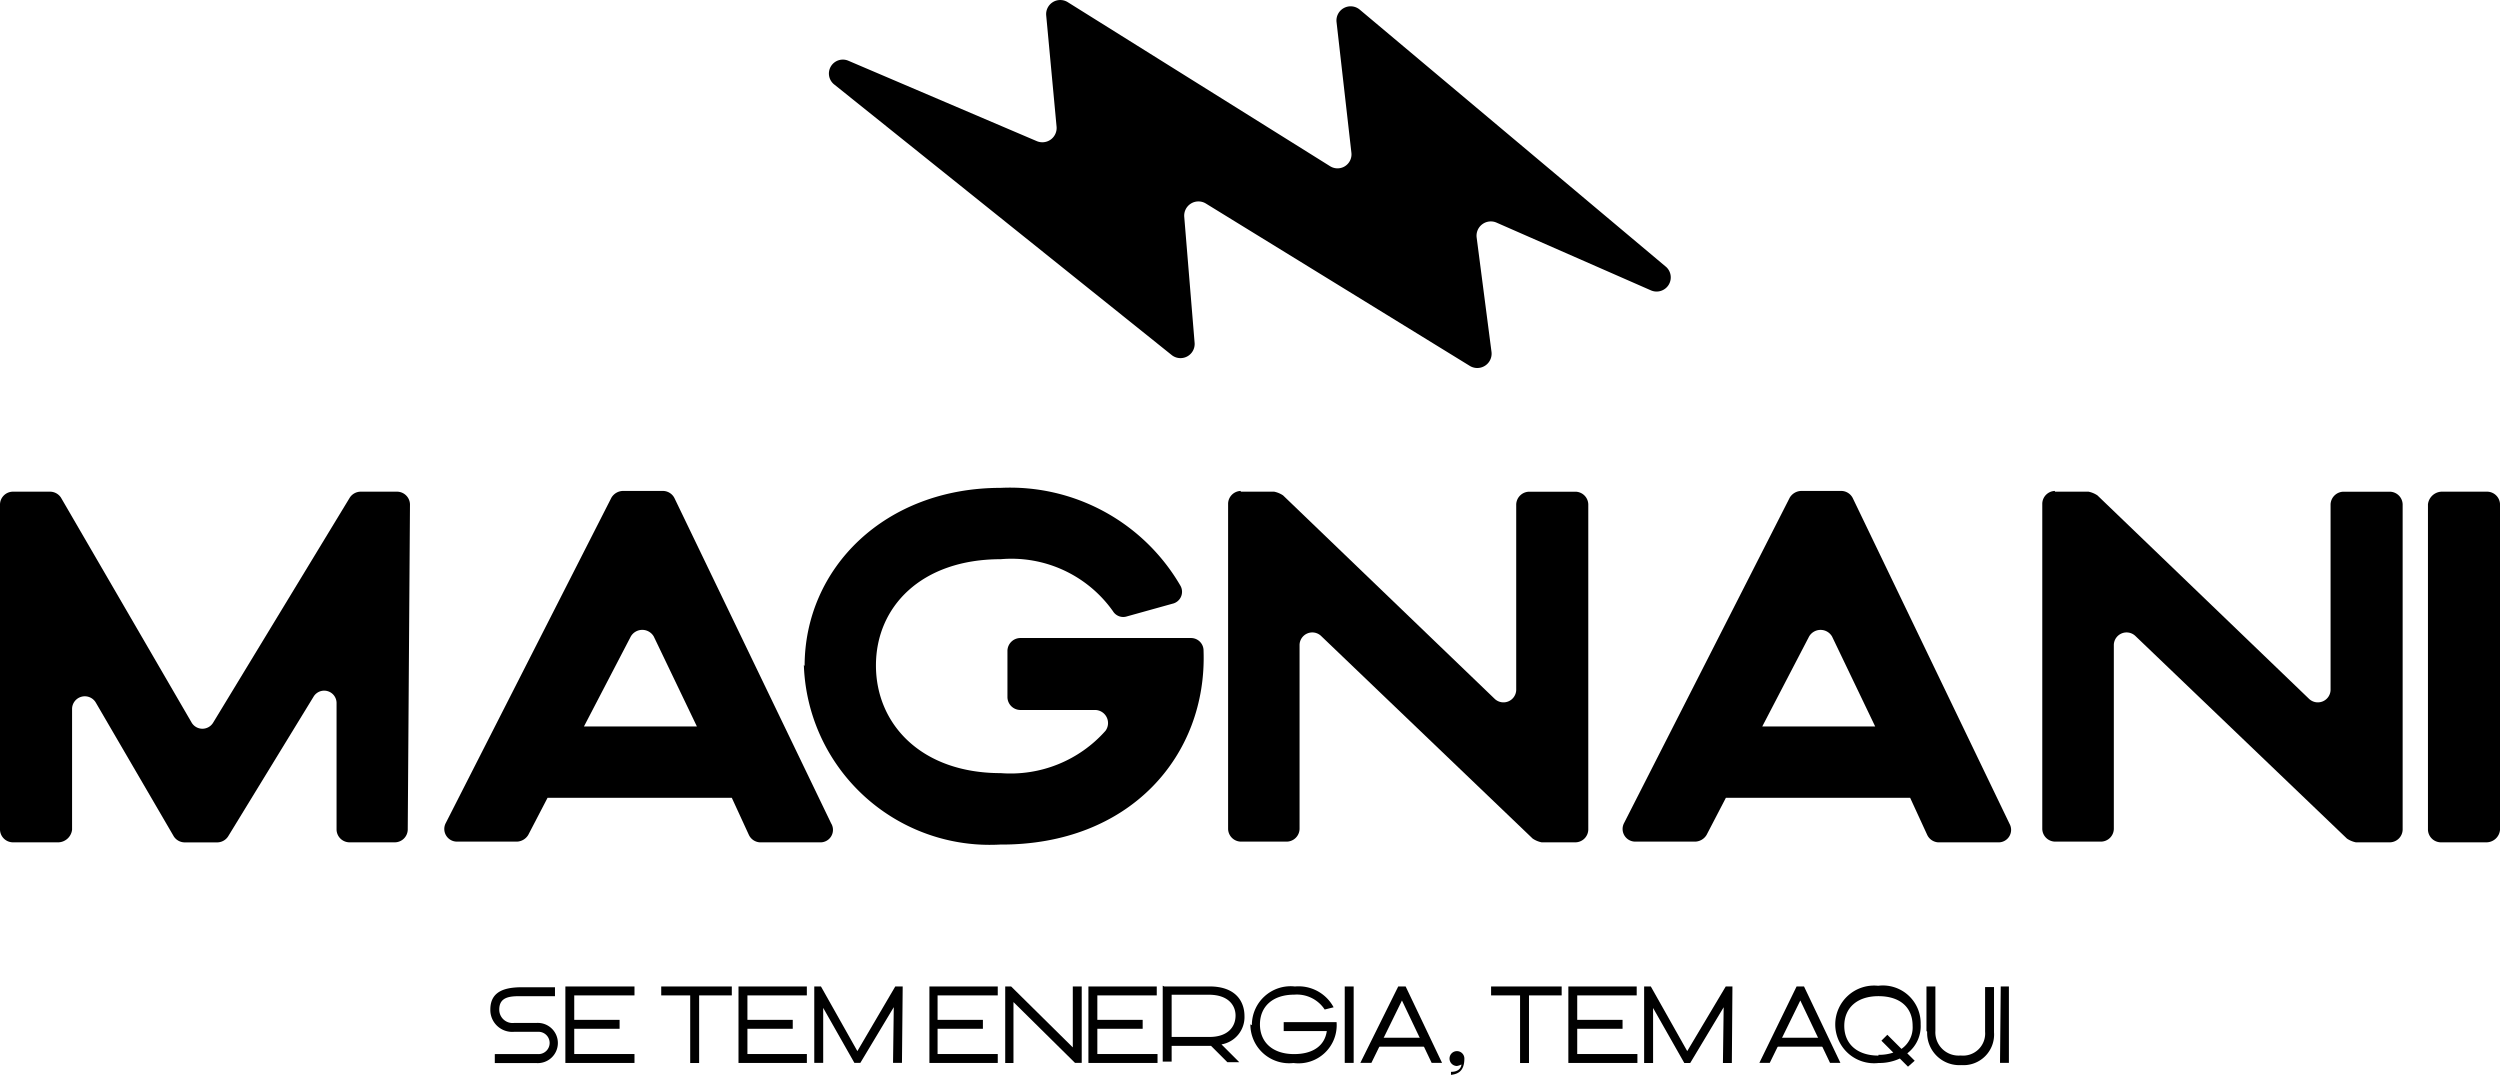 <svg id="Camada_1" data-name="Camada 1" xmlns="http://www.w3.org/2000/svg" width="81.791" height="35.166" viewBox="0 0 81.791 35.166">
  <g id="Grupo_218" data-name="Grupo 218" transform="translate(0 0)">
    <path id="Caminho_855" data-name="Caminho 855" d="M16.844,8.173H16.82l.024-.073Z" transform="translate(24.064 11.583)" fill="#575756"/>
    <path id="Caminho_856" data-name="Caminho 856" d="M16.81,8.7s0-.122.073-.146C16.883,8.6,16.883,8.672,16.81,8.7Z" transform="translate(24.049 12.227)" fill="#575756"/>
    <path id="Caminho_857" data-name="Caminho 857" d="M16.874,8.69a.245.245,0,0,0-.024.073C16.8,8.714,16.8,8.69,16.874,8.69Z" transform="translate(24.058 12.427)" fill="#575756"/>
    <path id="Caminho_858" data-name="Caminho 858" d="M16.82,8.537v0Z" transform="translate(24.064 12.07)" fill="#575756"/>
    <path id="Caminho_859" data-name="Caminho 859" d="M16.82,8.463v0Z" transform="translate(24.064 11.998)" fill="#575756"/>
    <path id="Caminho_860" data-name="Caminho 860" d="M16.82,8.413v0Z" transform="translate(24.064 11.927)" fill="#575756"/>
    <path id="Caminho_861" data-name="Caminho 861" d="M16.82,8.353v0Z" transform="translate(24.064 11.841)" fill="#575756"/>
    <path id="Caminho_862" data-name="Caminho 862" d="M16.82,8.83h0Z" transform="translate(24.064 12.628)" fill="#575756"/>
    <path id="Caminho_863" data-name="Caminho 863" d="M16.82,8.78h0Z" transform="translate(24.064 12.556)" fill="#575756"/>
    <path id="Caminho_864" data-name="Caminho 864" d="M16.82,8.75h0Z" transform="translate(24.064 12.513)" fill="#575756"/>
    <path id="Caminho_865" data-name="Caminho 865" d="M16.82,8.65h0Z" transform="translate(24.064 12.37)" fill="#575756"/>
    <path id="Caminho_866" data-name="Caminho 866" d="M16.82,8.52h0Z" transform="translate(24.064 12.184)" fill="#575756"/>
    <path id="Caminho_867" data-name="Caminho 867" d="M16.844,8.244H16.82l.024-.024Z" transform="translate(24.064 11.755)" fill="#575756"/>
    <path id="Caminho_868" data-name="Caminho 868" d="M16.82,8.17h0Z" transform="translate(24.064 11.683)" fill="#575756"/>
    <path id="Caminho_869" data-name="Caminho 869" d="M16.82,8.1h0Z" transform="translate(24.064 11.583)" fill="#575756"/>
    <g id="Grupo_217" data-name="Grupo 217">
      <path id="Caminho_870" data-name="Caminho 870" d="M18.644,17.5,13.515,6.853a.426.426,0,0,0-.365-.243H11.814a.452.452,0,0,0-.365.219L6.029,17.475a.414.414,0,0,0,.365.608H8.362a.452.452,0,0,0,.365-.219l.632-1.215h6.028l.559,1.215a.426.426,0,0,0,.365.243h1.969a.409.409,0,0,0,.365-.608M10.55,14.315l1.531-2.941a.434.434,0,0,1,.754,0l1.41,2.941Z" transform="translate(8.555 9.452)"/>
      <path id="Caminho_871" data-name="Caminho 871" d="M34.5,17.5,29.375,6.853a.426.426,0,0,0-.365-.243H27.674a.452.452,0,0,0-.365.219l-5.42,10.646a.414.414,0,0,0,.365.608h1.969a.452.452,0,0,0,.365-.219l.632-1.215h6.028l.559,1.215a.426.426,0,0,0,.365.243h1.969A.409.409,0,0,0,34.5,17.5M26.41,14.315l1.531-2.941a.434.434,0,0,1,.753,0l1.41,2.941H26.41Z" transform="translate(31.245 9.452)"/>
      <path id="Caminho_872" data-name="Caminho 872" d="M.413,6.62H1.629a.429.429,0,0,1,.365.194l4.278,7.365a.41.41,0,0,0,.7,0l4.472-7.365a.429.429,0,0,1,.365-.194H13a.426.426,0,0,1,.413.413l-.073,10.646a.426.426,0,0,1-.413.413H11.424a.426.426,0,0,1-.413-.413V13.547a.405.405,0,0,0-.753-.219L7.462,17.9a.429.429,0,0,1-.365.194H6.052a.429.429,0,0,1-.365-.194L3.136,13.523a.417.417,0,0,0-.778.194v3.962a.467.467,0,0,1-.438.413H.413A.426.426,0,0,1,0,17.679V7.033A.426.426,0,0,1,.413,6.62" transform="translate(0 9.466)"/>
      <path id="Caminho_873" data-name="Caminho 873" d="M10.844,12.4c0-3.208,2.625-5.833,6.417-5.833a6.443,6.443,0,0,1,5.882,3.208.4.4,0,0,1-.267.583l-1.483.413a.394.394,0,0,1-.462-.17,4.07,4.07,0,0,0-3.67-1.7c-2.6,0-4.083,1.556-4.083,3.476S14.66,15.9,17.261,15.9a4.15,4.15,0,0,0,3.427-1.385.428.428,0,0,0-.34-.681H17.893a.426.426,0,0,1-.413-.413V11.893a.426.426,0,0,1,.413-.413h5.59a.41.41,0,0,1,.413.413c.122,3.427-2.406,6.368-6.66,6.344a6.084,6.084,0,0,1-6.417-5.882" transform="translate(15.48 9.394)"/>
      <path id="Caminho_874" data-name="Caminho 874" d="M16.943,6.634h1.094a.812.812,0,0,1,.292.122l6.927,6.66a.417.417,0,0,0,.7-.292V7.048a.431.431,0,0,1,.438-.413h1.507a.426.426,0,0,1,.413.413V17.693a.426.426,0,0,1-.413.413H26.787a.812.812,0,0,1-.292-.122L19.568,11.35a.417.417,0,0,0-.7.292v6.028a.426.426,0,0,1-.413.413H16.943a.426.426,0,0,1-.413-.413V7.023a.426.426,0,0,1,.413-.413" transform="translate(23.649 9.452)"/>
      <path id="Caminho_875" data-name="Caminho 875" d="M27.9,6.634H29a.812.812,0,0,1,.292.122l6.927,6.66a.417.417,0,0,0,.7-.292V7.048a.431.431,0,0,1,.438-.413h1.507a.426.426,0,0,1,.413.413V17.693a.426.426,0,0,1-.413.413H37.747a.812.812,0,0,1-.292-.122L30.528,11.35a.417.417,0,0,0-.7.292v6.028a.426.426,0,0,1-.413.413H27.9a.426.426,0,0,1-.413-.413V7.023A.426.426,0,0,1,27.9,6.61" transform="translate(39.329 9.452)"/>
      <path id="Caminho_876" data-name="Caminho 876" d="M33.118,6.62h1.507a.426.426,0,0,1,.413.413V17.679a.448.448,0,0,1-.438.413H33.093a.426.426,0,0,1-.413-.413V7.033a.467.467,0,0,1,.438-.413" transform="translate(46.754 9.466)"/>
      <path id="Caminho_877" data-name="Caminho 877" d="M38.538,8.723,28.524.313a.464.464,0,0,0-.754.413L28.256,5a.457.457,0,0,1-.7.438L18.971.07a.462.462,0,0,0-.7.438l.34,3.646a.467.467,0,0,1-.656.462L11.8,1.99a.456.456,0,0,0-.462.778l11.035,8.847a.463.463,0,0,0,.754-.389l-.34-4.132a.466.466,0,0,1,.7-.438l8.653,5.323a.469.469,0,0,0,.7-.462l-.486-3.743a.467.467,0,0,1,.656-.486L38.052,9.5a.463.463,0,0,0,.486-.778" transform="translate(15.957 -0.002)"/>
      <path id="Caminho_878" data-name="Caminho 878" d="M6.77,15.478H8.156a.365.365,0,1,0,0-.729H7.378a.716.716,0,0,1-.778-.729c0-.632.535-.729,1.045-.729H8.715v.292H7.621c-.34,0-.729,0-.729.438a.436.436,0,0,0,.486.438h.729a.658.658,0,1,1,0,1.313H6.746v-.292Z" transform="translate(9.442 19.008)"/>
      <path id="Caminho_879" data-name="Caminho 879" d="M7.61,13.28H9.871v.292H7.9v.8H9.384v.292H7.9v.826H9.871v.292H7.61Z" transform="translate(10.887 18.994)"/>
      <path id="Caminho_880" data-name="Caminho 880" d="M9.848,13.572H8.9V13.28h2.309v.292H10.14v2.212H9.848Z" transform="translate(12.733 18.994)"/>
      <path id="Caminho_881" data-name="Caminho 881" d="M9.94,13.28h2.236v.292H10.232v.8h1.483v.292H10.232v.826h1.945v.292H9.94Z" transform="translate(14.221 18.994)"/>
      <path id="Caminho_882" data-name="Caminho 882" d="M10.96,13.28h.219l1.191,2.115,1.24-2.115h.243l-.024,2.5h-.292l.024-1.823-1.094,1.823h-.194l-1.021-1.8v1.8H10.96Z" transform="translate(15.68 18.994)"/>
      <path id="Caminho_883" data-name="Caminho 883" d="M12.51,13.28h2.236v.292H12.777v.8H14.26v.292H12.777v.826h1.969v.292H12.51Z" transform="translate(17.897 18.994)"/>
      <path id="Caminho_884" data-name="Caminho 884" d="M13.53,13.28h.194l2.017,1.993V13.28h.292v2.5h-.219L13.8,13.79v1.993H13.53Z" transform="translate(19.357 18.994)"/>
      <path id="Caminho_885" data-name="Caminho 885" d="M14.65,13.28h2.236v.292H14.942v.8h1.483v.292H14.942v.826h1.969v.292H14.65Z" transform="translate(20.959 18.994)"/>
      <path id="Caminho_886" data-name="Caminho 886" d="M15.7,13.294h1.483c.851,0,1.142.486,1.142.972a.906.906,0,0,1-.753.924l.583.583h-.389l-.535-.535H15.942v-.292h1.24c.583,0,.851-.316.851-.7,0-.316-.219-.681-.875-.681H15.942v2.188H15.65V13.27Z" transform="translate(22.39 18.979)"/>
      <path id="Caminho_887" data-name="Caminho 887" d="M16.879,14.544a1.268,1.268,0,0,1,1.41-1.264,1.3,1.3,0,0,1,1.264.681l-.292.073a1.088,1.088,0,0,0-1-.486c-.7,0-1.118.389-1.118.972s.413.972,1.118.972c.608,0,1-.267,1.069-.753h-1.41v-.292H19.65a1.249,1.249,0,0,1-1.41,1.337,1.268,1.268,0,0,1-1.41-1.264" transform="translate(24.078 18.994)"/>
      <path id="Caminho_888" data-name="Caminho 888" d="M18.1,13.28h.292v2.5H18.1Z" transform="translate(25.895 18.994)"/>
      <path id="Caminho_889" data-name="Caminho 889" d="M19.55,13.28h.243l1.191,2.5h-.34l-.972-2.042-1,2.042H18.31Z" transform="translate(26.195 18.994)"/>
      <path id="Caminho_890" data-name="Caminho 890" d="M19.9,14.588a.49.49,0,0,1-.146.049.244.244,0,0,1-.243-.243.243.243,0,0,1,.486,0c0,.462-.267.51-.438.535v-.1c.219,0,.316-.1.34-.219" transform="translate(27.912 20.238)"/>
      <path id="Caminho_891" data-name="Caminho 891" d="M21.018,13.572H20.07V13.28h2.309v.292H21.31v2.212h-.292Z" transform="translate(28.713 18.994)"/>
      <path id="Caminho_892" data-name="Caminho 892" d="M21.11,13.28h2.236v.292H21.4v.8h1.483v.292H21.4v.826h1.969v.292H21.11Z" transform="translate(30.201 18.994)"/>
      <path id="Caminho_893" data-name="Caminho 893" d="M22.13,13.28h.219l1.191,2.115L24.8,13.28h.219L25,15.783h-.292l.024-1.823-1.094,1.823h-.194l-1.021-1.8v1.8H22.13Z" transform="translate(31.66 18.994)"/>
      <path id="Caminho_894" data-name="Caminho 894" d="M24.9,13.28h.243l1.191,2.5h-.34l-.972-2.042-1,2.042h-.34Z" transform="translate(33.878 18.994)"/>
      <path id="Caminho_895" data-name="Caminho 895" d="M26.11,15.8a1.271,1.271,0,1,1,0-2.528A1.236,1.236,0,0,1,27.5,14.534a1.113,1.113,0,0,1-.438.948l.243.243-.219.194-.267-.267a1.587,1.587,0,0,1-.7.146m0-.267a1.462,1.462,0,0,0,.486-.073l-.389-.389.194-.194.462.462a.851.851,0,0,0,.365-.753c0-.608-.413-.972-1.118-.972s-1.118.389-1.118.972.413.972,1.118.972" transform="translate(35.337 18.979)"/>
      <path id="Caminho_896" data-name="Caminho 896" d="M25.93,14.738V13.28h.292v1.458a.759.759,0,0,0,.826.8.723.723,0,0,0,.8-.778V13.3h.292v1.483a1,1,0,0,1-1.069,1.069,1.053,1.053,0,0,1-1.118-1.094" transform="translate(37.097 18.994)"/>
      <path id="Caminho_897" data-name="Caminho 897" d="M26.944,13.28h.267v2.5H26.92Z" transform="translate(38.513 18.994)"/>
      <path id="Caminho_898" data-name="Caminho 898" d="M20.26,13.97v.292H18.51V13.97Z" transform="translate(26.481 19.981)"/>
      <path id="Caminho_899" data-name="Caminho 899" d="M25.6,13.97v.292H23.87V13.97Z" transform="translate(34.15 19.981)"/>
    </g>
  </g>
</svg>
